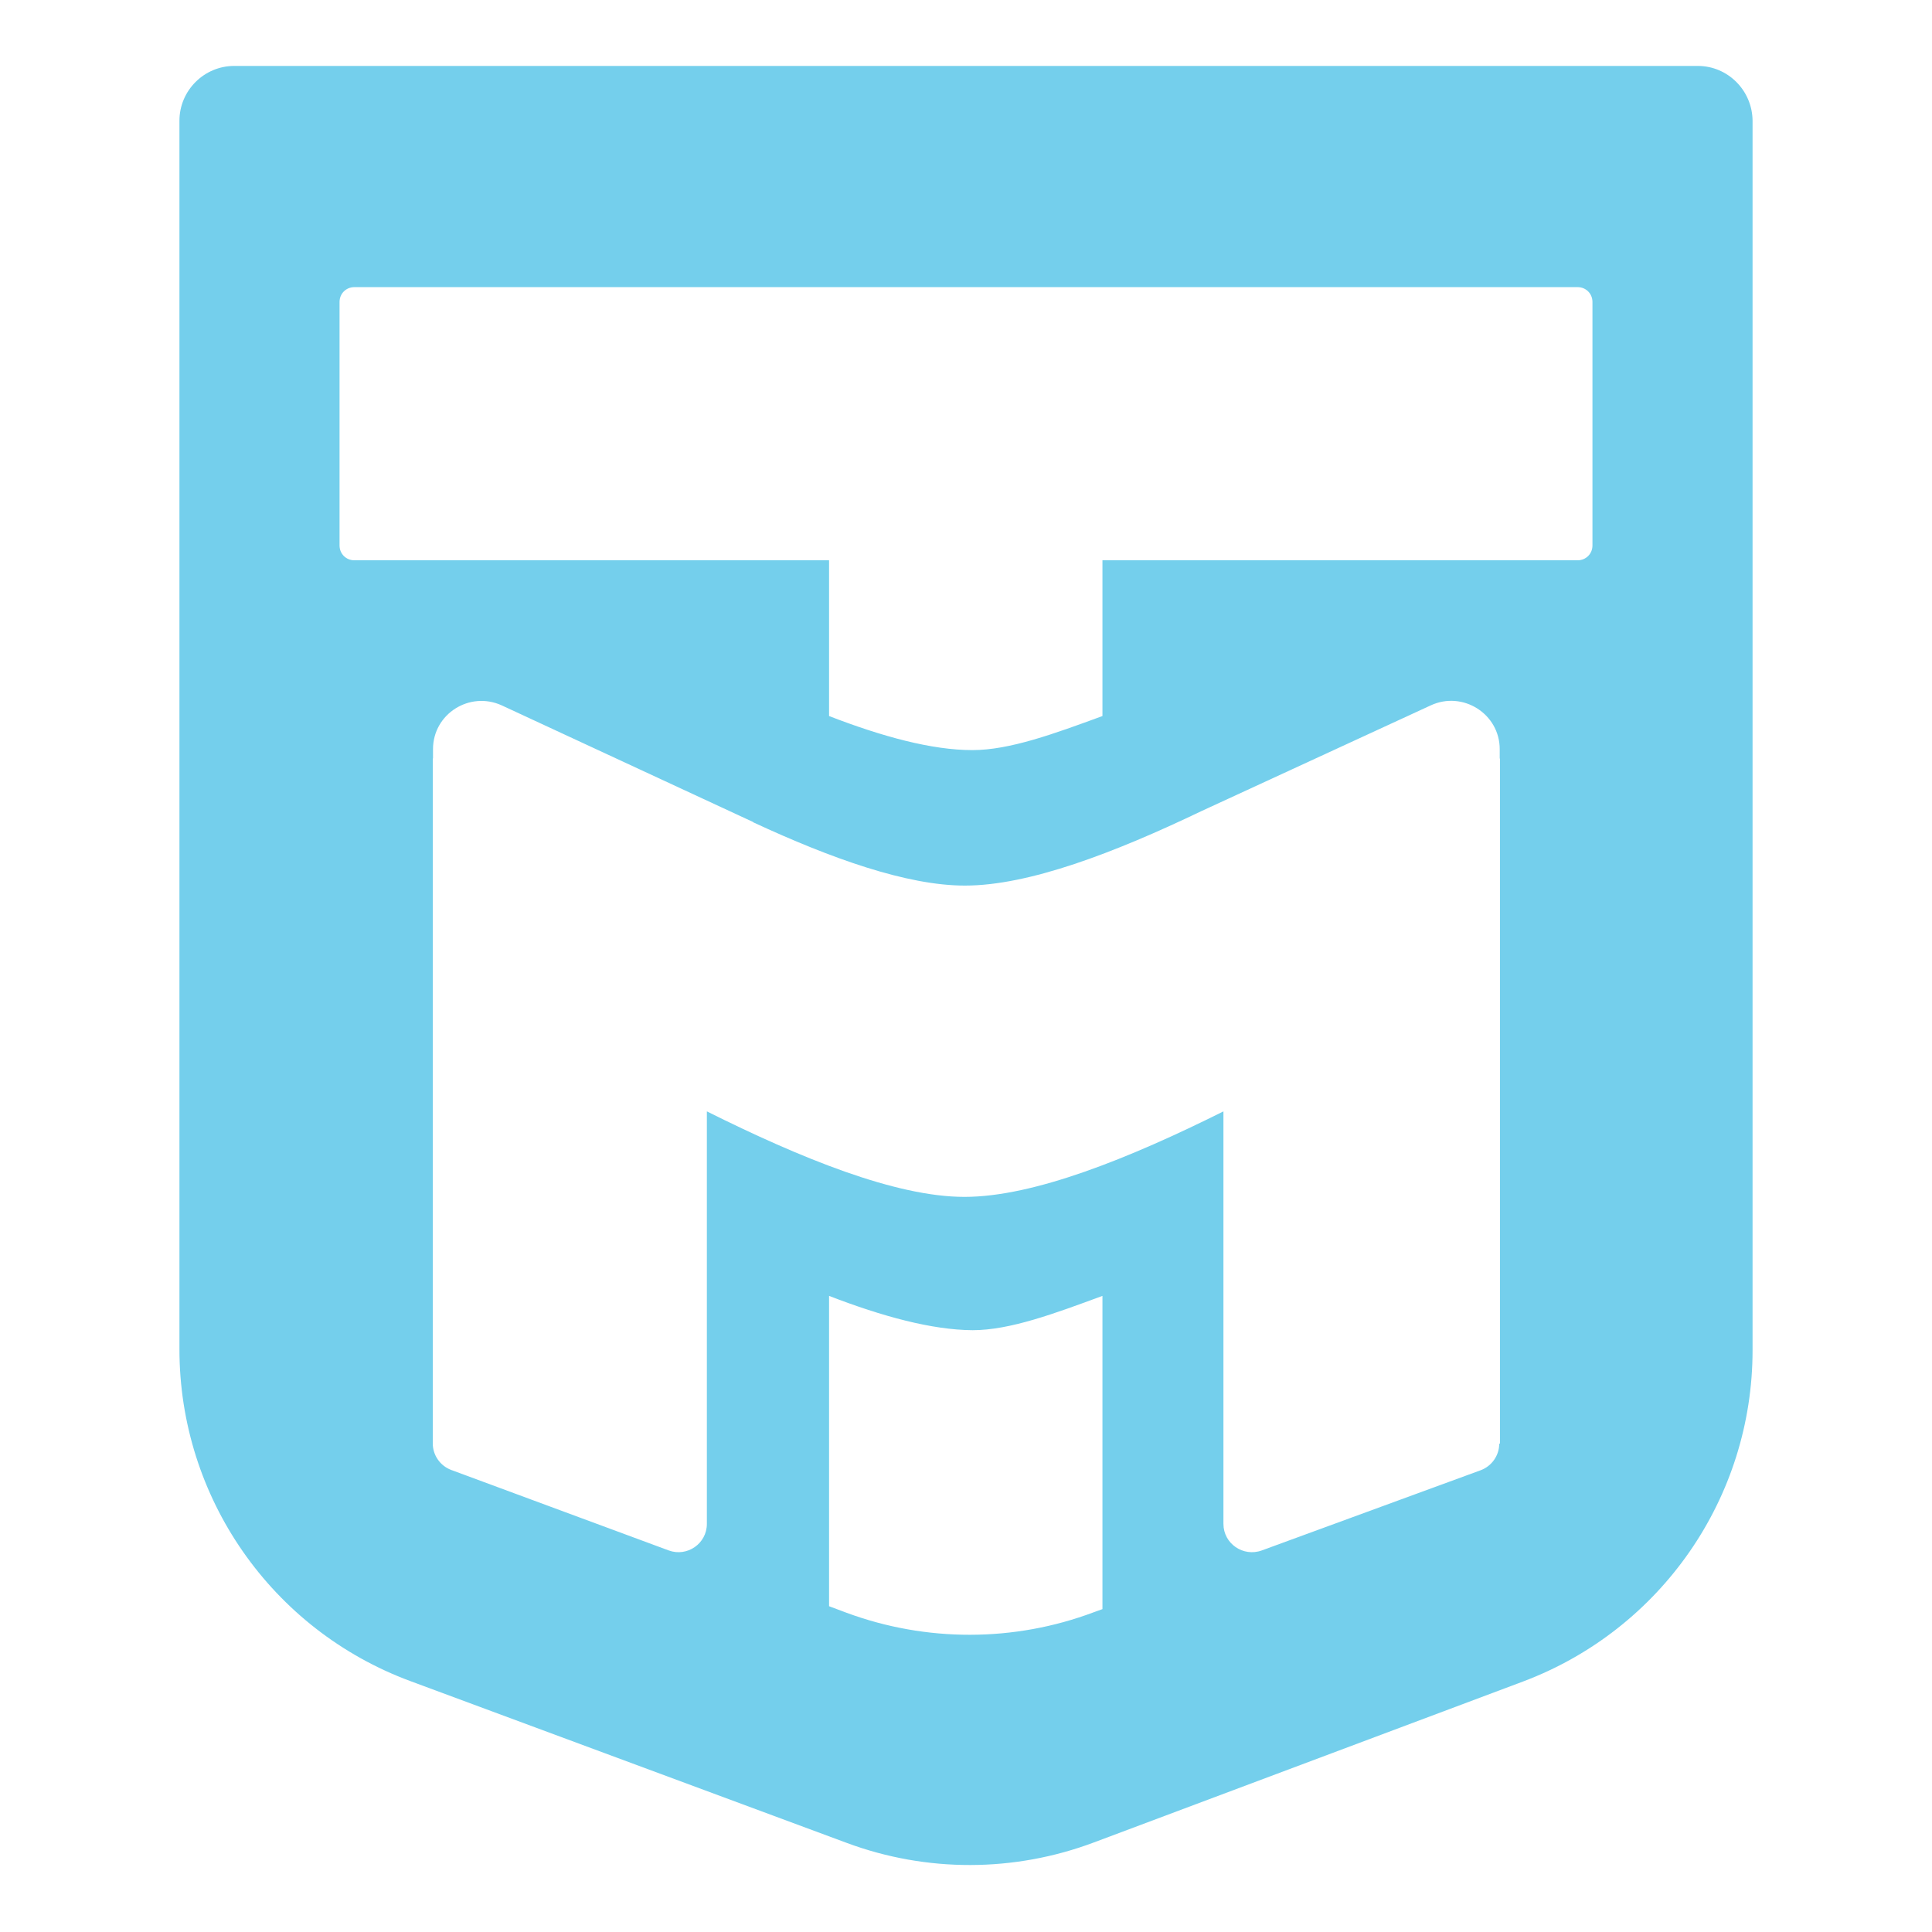 <?xml version="1.0" encoding="utf-8"?>
<!-- Generator: Adobe Illustrator 24.2.3, SVG Export Plug-In . SVG Version: 6.00 Build 0)  -->
<svg version="1.1" id="Layer_1" xmlns="http://www.w3.org/2000/svg" xmlns:xlink="http://www.w3.org/1999/xlink" x="0px" y="0px"
	 viewBox="0 0 800 800" style="enable-background:new 0 0 800 800;" xml:space="preserve">
<style type="text/css">
	.st0{fill:#74CFEC;}
</style>
<path class="st0" d="M703,27.3H97c-12.5,0-22.7,10.2-22.7,22.7v508.7c0,61.3,38.1,116.1,95.6,137.4l180.7,67
	c33.1,12.3,69.4,12.2,102.4-0.2l177.6-66.6c57.2-21.5,95.1-76.1,95.1-137.2V50C725.6,37.5,715.5,27.3,703,27.3z M456.5,666.3
	l-3.6,1.3c-33,12.4-69.4,12.4-102.4,0.2l-7.2-2.7V536.6c22,8.5,42.6,14.1,59.4,14.2l-0.1,0c0,0,0,0,0.1,0c0,0,0,0,0.1,0v0
	c15.4,0,33.9-6.9,53.7-14.2V666.3z M620.8,597.8c0,4.9-3.1,9.3-7.7,11L522.5,642c-7.7,2.8-15.9-2.8-15.9-11V460.2
	c-38.9,19.4-78.5,35.4-107.2,35.4v0c0,0,0,0-0.1,0c0,0,0,0-0.1,0l0.1,0c-28.5,0-67.9-16.1-106.6-35.4V631c0,8.2-8.2,13.8-15.8,11
	l-90-33.3c-4.6-1.7-7.7-6.1-7.7-11V314.1l0.1,0v-3.9c0-14.6,15.2-24.2,28.5-18.1l104.1,48.3v0.1c32.3,15,63.7,26.2,87.6,26.2l-0.1,0
	c0,0,0,0,0.1,0c0,0,0,0,0.1,0v0c26.4,0,61.9-13.6,97.8-30.8v0l95-43.8c13.3-6.2,28.6,3.5,28.6,18.1v3.9l0.1,0V597.8z M659.4,225.9
	c0,3.4-2.7,6.1-6.1,6.1H456.5v64.5c-19.9,7.3-38.4,14.1-53.8,14.1v0c0,0,0,0-0.1,0c0,0,0,0-0.1,0l0.1,0c-16.8,0-37.3-5.6-59.3-14.1
	V232H146.7c-3.4,0-6.1-2.7-6.1-6.1V125c0-3.4,2.7-6.1,6.1-6.1h506.6c3.4,0,6.1,2.7,6.1,6.1V225.9z"/>
</svg>
